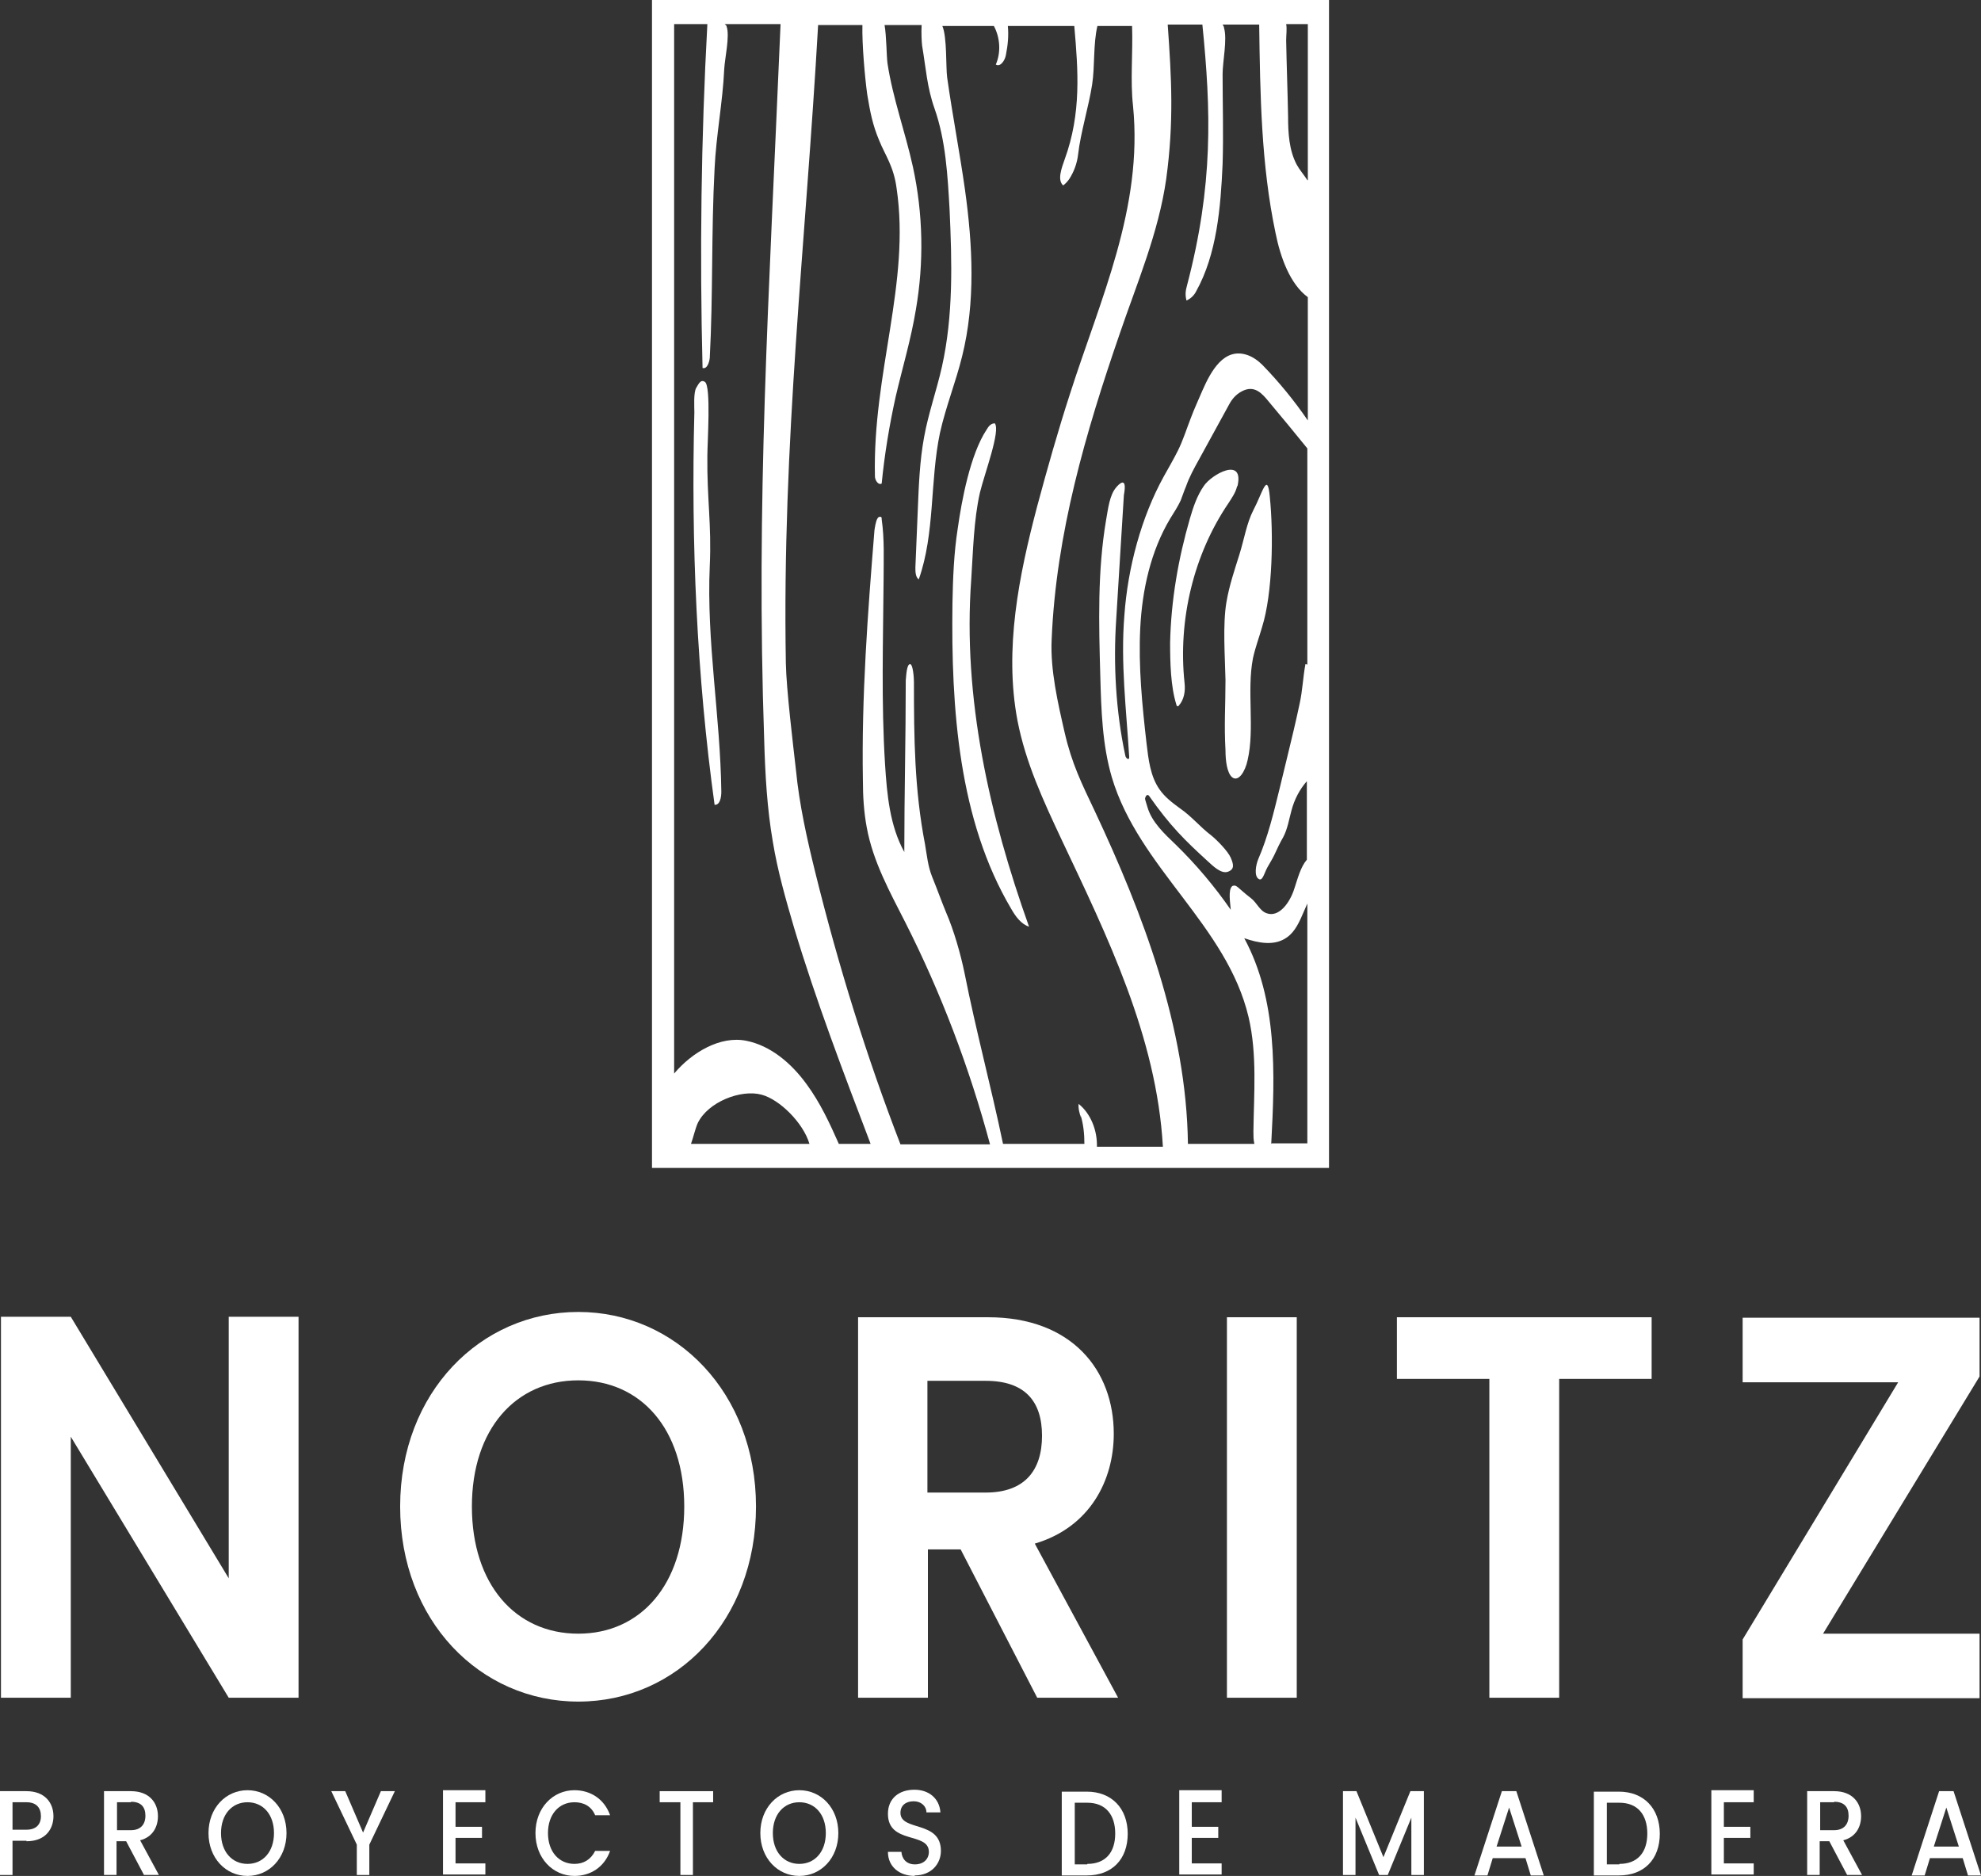 <svg xmlns="http://www.w3.org/2000/svg" id="Capa_2" data-name="Capa 2" viewBox="0 0 41.14 38.95"><rect x="0" y="0" width="41.14" height="38.95" fill="#333333" stroke="none"/><defs><style>      .cls-1 {        fill: #fff;        stroke-width: 0px;      }    </style></defs><g id="Capa_1-2" data-name="Capa 1"><g><g><path class="cls-1" d="M.55,38.22h-.29v.71h-.26v-1.74h.55c.38,0,.56.24.56.52,0,.25-.15.52-.56.52ZM.55,37.99c.2,0,.3-.11.3-.28s-.09-.29-.3-.29h-.29v.57h.29Z"></path><path class="cls-1" d="M2.72,37.19c.38,0,.56.24.56.52,0,.21-.1.43-.37.5l.39.72h-.31l-.37-.7h-.2v.7h-.26v-1.74h.55ZM2.72,37.42h-.29v.58h.29c.2,0,.3-.12.3-.3s-.09-.29-.3-.29Z"></path><path class="cls-1" d="M5.14,38.95c-.45,0-.81-.37-.81-.89s.36-.89.81-.89.81.37.81.89-.36.89-.81.89ZM5.14,38.7c.32,0,.55-.25.55-.64s-.23-.64-.55-.64-.55.25-.55.64.23.64.55.64Z"></path><path class="cls-1" d="M6.88,37.19h.29l.37.86.37-.86h.29l-.53,1.11v.63h-.26v-.63l-.53-1.11Z"></path><path class="cls-1" d="M10.08,37.42h-.62v.51h.55v.23h-.55v.53h.62v.23h-.88v-1.75h.88v.23Z"></path><path class="cls-1" d="M11.93,37.17c.33,0,.62.18.74.52h-.31c-.08-.19-.24-.27-.43-.27-.32,0-.55.25-.55.64s.23.64.55.64c.19,0,.34-.09.43-.27h.31c-.12.34-.41.52-.74.52-.45,0-.81-.37-.81-.89s.36-.89.81-.89Z"></path><path class="cls-1" d="M13.7,37.19h1.11v.23h-.42v1.51h-.26v-1.51h-.43v-.23Z"></path><path class="cls-1" d="M16.6,38.95c-.45,0-.81-.37-.81-.89s.36-.89.81-.89.81.37.81.89-.36.89-.81.89ZM16.6,38.7c.32,0,.55-.25.55-.64s-.23-.64-.55-.64-.55.25-.55.64.23.64.55.64Z"></path><path class="cls-1" d="M19,38.95c-.32,0-.56-.19-.56-.5h.28c.01.14.1.26.28.26s.29-.11.29-.26c0-.42-.85-.15-.85-.79,0-.31.22-.5.55-.5.3,0,.52.18.54.47h-.29c0-.12-.1-.23-.27-.23-.15,0-.27.08-.27.24,0,.39.84.15.84.79,0,.26-.19.51-.55.51Z"></path><path class="cls-1" d="M23.42,38.07c0,.54-.33.87-.85.87h-.52v-1.74h.52c.51,0,.85.34.85.88ZM22.58,38.7c.38,0,.58-.24.58-.63s-.2-.64-.58-.64h-.26v1.28h.26Z"></path><path class="cls-1" d="M25.37,37.42h-.62v.51h.55v.23h-.55v.53h.62v.23h-.88v-1.75h.88v.23Z"></path><path class="cls-1" d="M27.89,37.19h.28l.56,1.37.56-1.37h.28v1.74h-.26v-1.19l-.49,1.19h-.18l-.49-1.19v1.19h-.26v-1.74Z"></path><path class="cls-1" d="M31.67,38.58h-.67l-.11.36h-.27l.57-1.75h.3l.57,1.75h-.27l-.11-.36ZM31.34,37.53l-.26.81h.52l-.26-.81Z"></path><path class="cls-1" d="M34.47,38.07c0,.54-.33.87-.85.87h-.52v-1.74h.52c.51,0,.85.34.85.88ZM33.63,38.7c.38,0,.58-.24.58-.63s-.2-.64-.58-.64h-.26v1.28h.26Z"></path><path class="cls-1" d="M36.42,37.42h-.62v.51h.55v.23h-.55v.53h.62v.23h-.88v-1.75h.88v.23Z"></path><path class="cls-1" d="M38.09,37.19c.38,0,.56.24.56.52,0,.21-.1.43-.37.5l.39.72h-.31l-.37-.7h-.2v.7h-.26v-1.74h.55ZM38.09,37.42h-.29v.58h.29c.2,0,.3-.12.3-.3s-.09-.29-.3-.29Z"></path><path class="cls-1" d="M40.75,38.58h-.67l-.11.36h-.27l.57-1.75h.3l.57,1.75h-.27l-.11-.36ZM40.42,37.53l-.26.81h.52l-.26-.81Z"></path></g><g><path class="cls-1" d="M6.2,27.34v7.91h-1.45l-3.28-5.42v5.42H.02v-7.91h1.45l3.28,5.43v-5.43h1.45Z"></path><path class="cls-1" d="M12.01,35.33c-2.04,0-3.7-1.68-3.7-4.05s1.67-4.04,3.7-4.04,3.69,1.68,3.69,4.04-1.64,4.05-3.69,4.05ZM12.01,33.92c1.3,0,2.2-1.03,2.2-2.64s-.9-2.62-2.2-2.62-2.21,1.01-2.21,2.62.9,2.64,2.21,2.64Z"></path><path class="cls-1" d="M20.52,27.35c1.74,0,2.61,1.1,2.61,2.42,0,.96-.49,1.94-1.64,2.28l1.73,3.2h-1.68l-1.59-3.08h-.68v3.08h-1.45v-7.9h2.71ZM20.47,28.67h-1.21v2.32h1.21c.81,0,1.17-.46,1.17-1.18s-.36-1.14-1.17-1.14Z"></path><path class="cls-1" d="M25.48,27.35h1.45v7.9h-1.45v-7.9Z"></path><path class="cls-1" d="M29,27.35h5.3v1.28h-1.92v6.62h-1.45v-6.62h-1.92v-1.28Z"></path><path class="cls-1" d="M41.11,28.58l-3.25,5.34h3.25v1.34h-4.92v-1.22l3.23-5.34h-3.23v-1.34h4.92v1.22Z"></path></g><g><path class="cls-1" d="M26.02,13.67c.05-.23.13-.44.19-.65.22-.7.24-1.93.16-2.71-.05-.53-.15-.08-.34.28-.14.27-.19.6-.29.92-.1.32-.21.64-.27.99-.08.47-.03,1.13-.02,1.62,0,.54-.03.92,0,1.46,0,.21.03.47.14.56.13.1.27-.12.32-.36.15-.65-.02-1.44.11-2.11Z"></path><path class="cls-1" d="M25.7,10.09c.14-.62-.54-.24-.7,0-.14.2-.22.44-.29.68-.24.83-.39,1.69-.41,2.57,0,.41.01.91.13,1.29,0,.03.04.05.05.02.11-.12.14-.3.12-.47-.14-1.31.19-2.67.91-3.73.07-.11.15-.22.18-.35Z"></path><path class="cls-1" d="M20.17,12.03c.04-.6.05-1.22.18-1.8.1-.41.43-1.28.31-1.44-.08,0-.13.06-.17.13-.34.51-.52,1.48-.6,2.05-.08.51-.1,1.03-.11,1.55-.03,2.2.13,4.51,1.22,6.35.09.16.21.32.37.37-.82-2.3-1.38-4.74-1.2-7.21Z"></path><path class="cls-1" d="M14.85,16.71c.1,0,.13-.15.13-.27-.02-1.58-.31-3.11-.24-4.69.04-.85-.06-1.4-.05-2.28,0-.28.08-1.45-.05-1.54-.09-.06-.13.04-.18.12-.06.1-.04.4-.04.51-.07,2.7.05,5.48.42,8.15Z"></path><path class="cls-1" d="M13.54,0v24.25h14.06V0h-14.06ZM26.04,23.75h-1.37c-.03-2.42-.94-4.79-1.93-6.9-.28-.59-.48-.99-.63-1.64-.14-.61-.3-1.3-.27-1.93.09-2.2.71-4.31,1.41-6.34.36-1.06.81-2.1.97-3.23.16-1.18.11-2.08.03-3.2h.72c.18,1.79.23,3.33-.32,5.42-.03.11-.04.19-.01.31.09-.04.16-.11.2-.19.43-.77.51-1.74.55-2.64.02-.62,0-1.25,0-1.87,0-.26.1-.72.03-.96,0-.03-.02-.05-.03-.07h.76c.02,1.45.04,2.91.34,4.33.1.5.3,1.06.67,1.33v2.56c-.28-.41-.6-.8-.94-1.15-.09-.09-.2-.17-.32-.21-.48-.16-.75.33-.93.74-.08.19-.17.38-.24.57-.09.23-.16.46-.27.68-.09.18-.19.35-.29.53-.47.85-.75,1.9-.82,2.89-.08.99.04,1.94.1,2.93.01.09-.07.04-.08-.02-.2-.93-.25-1.91-.19-2.82.06-.94.1-1.66.16-2.59.08-.43-.12-.21-.16-.16-.14.16-.17.46-.21.68-.18,1.06-.15,2.15-.12,3.23.02.71.04,1.43.24,2.11.56,1.88,2.39,3.07,2.84,4.98.18.77.11,1.58.1,2.37,0,.09,0,.18.02.26ZM22.44,23.15c.06.19.08.4.08.6h-1.69c-.25-1.2-.56-2.34-.8-3.55-.08-.39-.22-.88-.38-1.25-.1-.24-.18-.47-.29-.74-.09-.22-.11-.45-.15-.68-.22-1.14-.23-2.21-.23-3.37,0-.09-.02-.37-.08-.37-.07,0-.08.23-.09.34,0,1.22-.03,2.34-.03,3.56-.3-.54-.36-1.19-.4-1.82-.08-1.29-.04-2.56-.03-3.85,0-.41.02-.82-.04-1.24,0-.03,0-.04-.02-.05-.03,0-.05,0-.07.04-.03.05-.05.17-.06.24-.14,1.73-.27,3.45-.24,5.19,0,.33.02.66.08.98.13.71.48,1.34.8,1.97.74,1.46,1.33,3.01,1.76,4.61h-1.9s.03,0,.04,0c-.7-1.81-1.29-3.71-1.77-5.65-.17-.69-.33-1.4-.4-2.12-.06-.53-.2-1.68-.21-2.22-.08-4.62.41-8.66.67-13.25h.92c-.01.39.05,1.08.1,1.44.06.36.11.63.25.96.12.3.3.53.36.99.29,1.96-.5,3.83-.45,5.98,0,.08.07.19.14.15.06-.61.16-1.21.29-1.8.14-.6.32-1.2.42-1.81.17-.98.15-1.99-.06-2.96-.16-.73-.42-1.43-.53-2.16-.02-.16-.02-.56-.06-.79h.77c-.01.15,0,.35.01.43.08.47.1.86.26,1.31.23.66.27,1.38.31,2.09.05,1.09.08,2.2-.16,3.27-.11.49-.28.96-.37,1.46-.09.49-.11,1-.13,1.5l-.05,1.2c0,.09,0,.2.07.25.34-.96.23-2.04.44-3.04.12-.54.33-1.06.46-1.59.28-1.12.22-2.31.06-3.46-.11-.78-.26-1.55-.37-2.33-.03-.22,0-.84-.1-1.07h1.07c.13.24.15.55.04.8.09.06.19-.08.21-.2.04-.2.06-.4.04-.6h1.38c.08.92.15,1.81-.2,2.77-.06.17-.16.43-.03.54.05-.04.09-.08.13-.14.09-.14.16-.32.18-.51.05-.44.22-.99.29-1.44.06-.38.02-.84.11-1.22h.72c.02.55-.04,1.13.02,1.66.21,2.12-.68,4.01-1.31,5.98-.25.77-.47,1.55-.68,2.33-.38,1.44-.69,2.97-.41,4.45.17.88.54,1.67.91,2.46.95,2.01,1.98,4.1,2.11,6.39h-1.37c.01-.34-.13-.69-.38-.89-.01.1.02.2.05.29ZM25.59,18.4c-.09.07-.04.36-.03.49-.34-.49-.72-.94-1.14-1.35-.24-.23-.5-.47-.59-.78-.04-.13-.05-.16-.05-.18,0,0,.02-.11.08-.06.44.63.75.93,1.22,1.36.11.1.28.27.42.22.14-.05.12-.15.06-.29s-.29-.37-.4-.46c-.25-.19-.4-.39-.66-.57-.15-.11-.31-.23-.42-.39-.19-.27-.23-.62-.27-.96-.09-.79-.17-1.59-.13-2.39.04-.8.22-1.6.62-2.27.08-.13.16-.25.22-.38.04-.1.07-.2.11-.29.07-.2.17-.38.27-.56l.63-1.15c.06-.11.14-.2.25-.26.27-.15.43.04.57.21.27.32.54.65.8.97v4.49s-.02-.01-.04-.01c-.05.27-.06.55-.12.82-.08.38-.17.75-.26,1.12-.05.22-.11.44-.16.66-.12.49-.24.99-.44,1.45-.05.12-.09.35.01.41.08.05.11-.11.18-.24.05-.09.09-.15.14-.25.06-.13.12-.26.19-.38.09-.17.12-.37.17-.55.06-.23.17-.44.32-.61v1.63c-.13.15-.19.39-.26.6-.09.29-.32.61-.58.51-.14-.05-.2-.22-.32-.31-.31-.24-.29-.29-.4-.25ZM27.15,3.74c-.07-.11-.16-.21-.22-.32-.16-.3-.18-.66-.18-1-.01-.53-.03-1.05-.04-1.58,0-.12.02-.24,0-.34h.45v3.24ZM14.69.5c-.13,2.38-.16,4.76-.1,7.14.09.03.14-.11.15-.21.07-1.33.03-2.6.1-3.93.03-.67.17-1.39.2-2.06.01-.22.12-.69.05-.89,0-.02-.02-.03-.04-.05h1.16c-.25,5.88-.51,9.9-.34,14.86.02.71.06,1.43.18,2.12.1.61.27,1.2.44,1.78.46,1.53,1.03,3.02,1.59,4.49h-.66c-.19-.43-.39-.86-.67-1.24-.32-.44-.75-.8-1.25-.9-.54-.11-1.13.24-1.5.68V.5h.7ZM16.81,23.75h-2.46c.05-.14.09-.32.14-.43.21-.44.9-.71,1.33-.59.37.1.86.58.99,1.02ZM26.4,23.75c.08-1.48.13-2.99-.56-4.27.29.1.63.17.89-.02.17-.12.26-.33.35-.54.02-.05.05-.11.07-.16v4.98h-.74Z"></path></g></g></g></svg>
